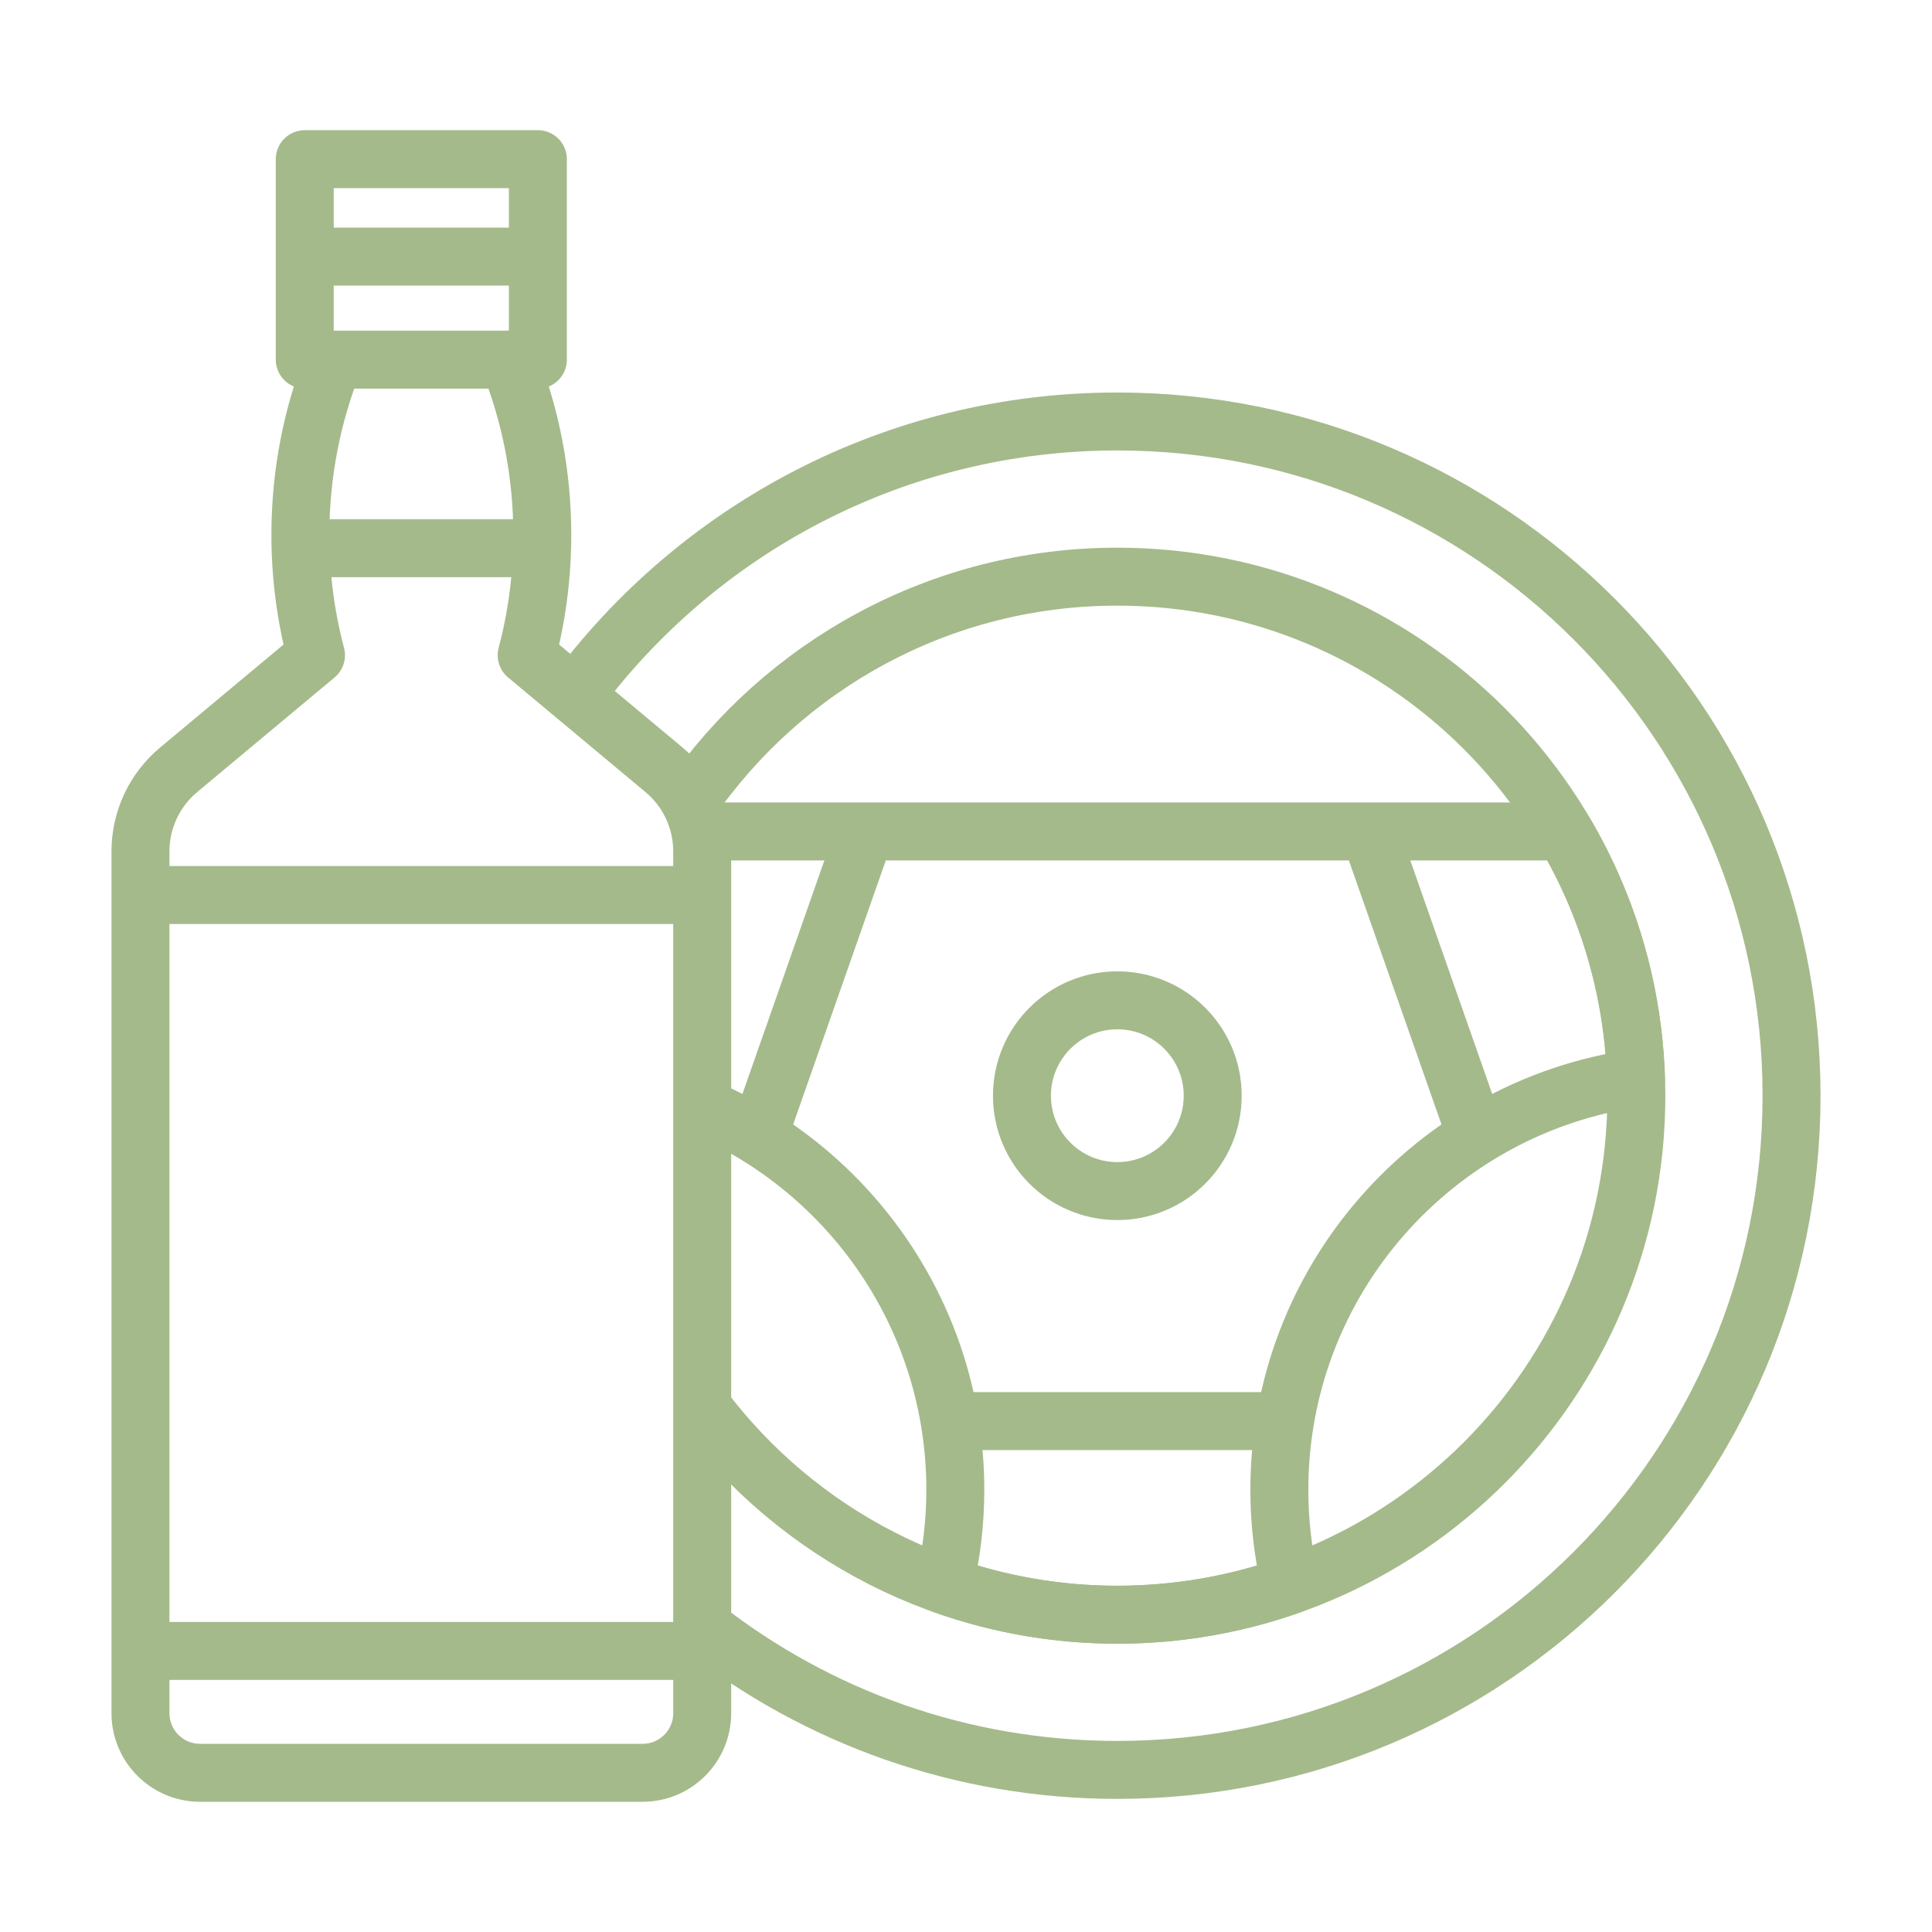 <?xml version="1.0" encoding="UTF-8"?>
<svg id="Layer_1" data-name="Layer 1" xmlns="http://www.w3.org/2000/svg" width="100" height="100" viewBox="0 0 100 100">
  <defs>
    <style>
      .cls-1 {
        fill: none;
        stroke: #a4ba8b;
        stroke-linejoin: round;
        stroke-width: 3px;
      }
    </style>
  </defs>
  <path class="cls-1" d="M26.319,18.614c1.128,2.801,1.749,5.861,1.749,9.066,0,2.155-.281,4.244-.808,6.233l7.111,5.933c1.252,1.044,1.975,2.59,1.975,4.22v44.607c0,1.705-1.382,3.087-3.087,3.087h-11.451s-11.451,0-11.451,0c-1.705,0-3.087-1.382-3.087-3.087v-44.607c0-1.63.723-3.176,1.975-4.22l7.111-5.933c-.527-1.989-.808-4.078-.808-6.233,0-3.205.621-6.265,1.749-9.066h0s-1.523,0-1.523,0v-10.375h6.033s6.033,0,6.033,0v10.375h-1.523Z"/>
  <line class="cls-1" x1="36.347" y1="46.327" x2="7.27" y2="46.327"/>
  <line class="cls-1" x1="28.058" y1="28.374" x2="15.605" y2="28.374"/>
  <line class="cls-1" x1="26.319" y1="18.614" x2="17.298" y2="18.614"/>
  <line class="cls-1" x1="27.841" y1="13.28" x2="15.775" y2="13.28"/>
  <line class="cls-1" x1="36.347" y1="85.452" x2="7.27" y2="85.452"/>
  <path class="cls-1" d="M36.347,57.303c7.701,3.28,13.1,10.915,13.1,19.813,0,1.696-.202,3.343-.573,4.926,2.803.991,5.816,1.536,8.959,1.536s6.156-.545,8.958-1.536c-.371-1.583-.573-3.23-.573-4.926,0-10.847,8.022-19.816,18.456-21.308-.154-4.655-1.49-9.009-3.721-12.773h-44.705M57.833,61.65c-2.727,0-4.937-2.21-4.937-4.936s2.21-4.937,4.937-4.937,4.936,2.21,4.936,4.937-2.21,4.936-4.936,4.936Z"/>
  <path class="cls-1" d="M35.7,41.481c4.845-7.027,12.951-11.633,22.133-11.633,14.837,0,26.865,12.028,26.865,26.865s-12.028,26.865-26.865,26.865c-8.784,0-16.584-4.216-21.486-10.736"/>
  <path class="cls-1" d="M29.751,35.991c6.356-8.599,16.568-14.175,28.082-14.175,19.273,0,34.897,15.624,34.897,34.897s-15.624,34.897-34.897,34.897c-8.104,0-15.563-2.762-21.486-7.397"/>
  <line class="cls-1" x1="49.153" y1="73.556" x2="66.422" y2="73.556"/>
  <line class="cls-1" x1="76.414" y1="58.811" x2="70.881" y2="43.035"/>
  <line class="cls-1" x1="39.251" y1="58.811" x2="44.785" y2="43.035"/>
</svg>